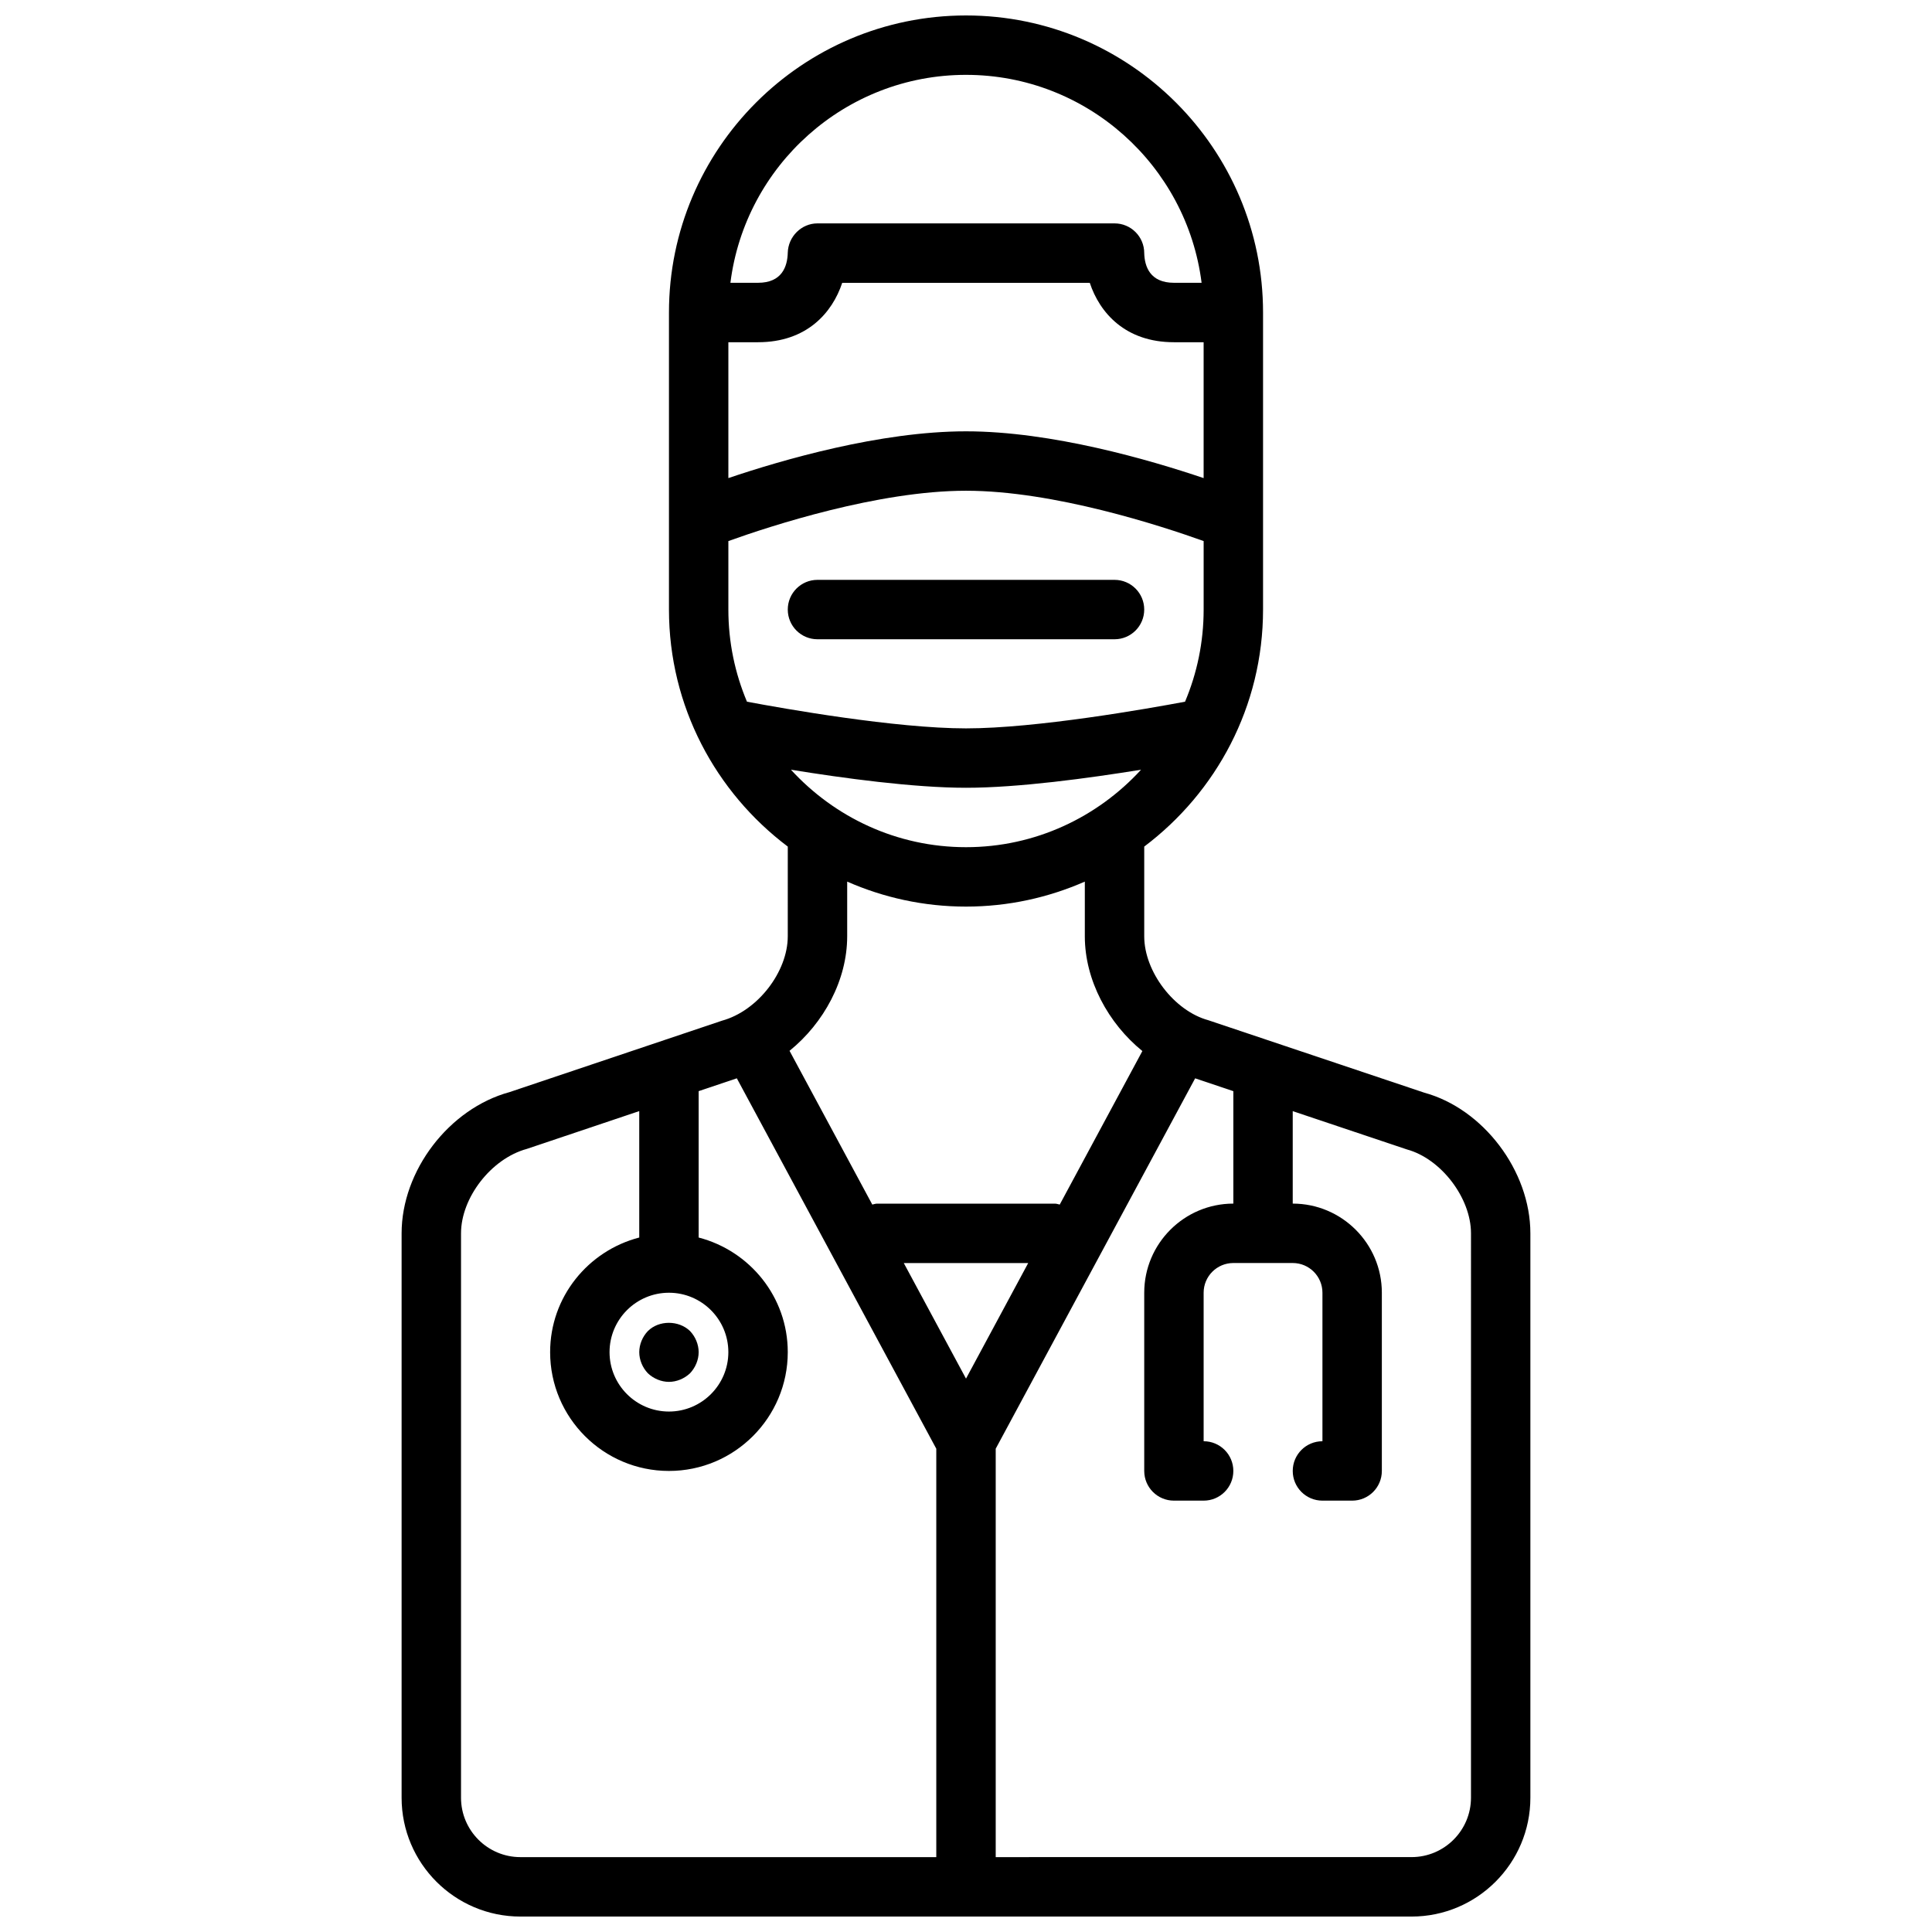 <?xml version="1.0" encoding="UTF-8"?>
<!-- Uploaded to: ICON Repo, www.svgrepo.com, Generator: ICON Repo Mixer Tools -->
<svg width="800px" height="800px" version="1.1" viewBox="144 144 512 512" xmlns="http://www.w3.org/2000/svg">
 <defs>
  <clipPath id="a">
   <path d="m250 148.09h300v503.81h-300z"/>
  </clipPath>
 </defs>
 <g clip-path="url(#a)">
  <path d="m521.42 433.56-57.207-19.191c-9.047-2.473-16.98-12.863-16.98-22.242v-23.773c19.082-14.375 31.488-37.148 31.488-62.82v-78.719c0-43.406-35.312-78.719-78.719-78.719s-78.719 35.312-78.719 78.719v78.719c0 25.68 12.406 48.445 31.488 62.82l-0.004 23.773c0 9.375-7.934 19.766-17.422 22.363l-56.324 18.934c-16.027 4.371-28.59 20.809-28.59 37.426v149.57c0 17.367 14.121 31.488 31.488 31.488h236.16c17.367 0 31.488-14.121 31.488-31.488v-149.57c0-16.617-12.562-33.055-28.148-37.289zm-167.81-85.578c13.727 2.227 32.473 4.785 46.391 4.785s32.66-2.559 46.391-4.785c-11.527 12.578-28.027 20.531-46.391 20.531-18.367 0-34.867-7.953-46.391-20.531zm-16.586-113.29h7.871c12.902 0 19.68-7.824 22.301-15.742h65.605c2.621 7.918 9.398 15.742 22.301 15.742h7.871v36.008c-14.285-4.828-40.27-12.395-62.973-12.395s-48.688 7.566-62.977 12.391zm0 52.695c11.23-4.023 39.684-13.336 62.977-13.336s51.742 9.312 62.977 13.336v18.152c0 8.66-1.762 16.902-4.93 24.418-9.871 1.852-39.383 7.07-58.047 7.07s-48.176-5.219-58.047-7.07c-3.168-7.519-4.93-15.758-4.93-24.418zm62.977-123.55c32.055 0 58.527 24.098 62.434 55.105h-7.332c-6.344 0-7.777-4.328-7.871-7.871 0-4.352-3.519-7.871-7.871-7.871h-78.723c-4.266 0-7.762 3.512-7.871 7.777-0.094 3.637-1.527 7.965-7.871 7.965h-7.328c3.894-31.008 30.379-55.105 62.434-55.105zm0 220.42c11.195 0 21.828-2.387 31.488-6.621v14.492c0 11.637 6.219 23.082 15.25 30.41l-21.898 40.684c-0.422-0.07-0.793-0.242-1.227-0.242h-47.23c-0.434 0-0.812 0.172-1.219 0.242l-21.93-40.746c9.113-7.375 15.277-18.766 15.277-30.348v-14.492c9.656 4.238 20.293 6.621 31.488 6.621zm0 125.09-16.492-30.629h32.977zm-78.723-22.758c8.676 0 15.742 7.062 15.742 15.742 0 8.684-7.07 15.742-15.742 15.742-8.684 0-15.742-7.062-15.742-15.742 0-8.68 7.059-15.742 15.742-15.742zm-55.102 133.82v-149.57c0-9.375 7.934-19.766 17.422-22.363l29.809-10.023v33.504c-13.547 3.519-23.617 15.742-23.617 30.371 0 17.367 14.121 31.488 31.488 31.488 17.367 0 31.488-14.121 31.488-31.488 0-14.625-10.066-26.852-23.617-30.371v-38.793l10.117-3.402 52.859 98.164v108.23h-110.21c-8.684 0-15.742-7.062-15.742-15.746zm267.65 0c0 8.684-7.07 15.742-15.742 15.742l-110.21 0.004v-108.23l52.852-98.156 10.125 3.402v29.797c-13.02 0-23.617 10.598-23.617 23.617v47.23c0 4.352 3.519 7.871 7.871 7.871h7.871c4.352 0 7.871-3.519 7.871-7.871 0-4.352-3.519-7.871-7.871-7.871v-39.359c0-4.344 3.527-7.871 7.871-7.871h15.742c4.344 0 7.871 3.527 7.871 7.871v39.359c-4.352 0-7.871 3.519-7.871 7.871 0 4.352 3.519 7.871 7.871 7.871h7.871c4.352 0 7.871-3.519 7.871-7.871v-47.23c0-13.02-10.598-23.617-23.617-23.617v-24.504l30.254 10.148c9.051 2.457 16.988 12.852 16.988 22.227z"/>
 </g>
 <path d="m360.64 313.41h78.719c4.352 0 7.871-3.519 7.871-7.871 0-4.352-3.519-7.871-7.871-7.871h-78.719c-4.352 0-7.871 3.519-7.871 7.871 0 4.352 3.519 7.871 7.871 7.871z"/>
 <path d="m321.28 510.21c2.047 0 4.086-0.867 5.59-2.281 1.418-1.496 2.281-3.543 2.281-5.59 0-2.047-0.867-4.102-2.281-5.59-2.992-2.914-8.266-2.914-11.18 0-1.422 1.488-2.281 3.543-2.281 5.59 0 2.047 0.859 4.094 2.281 5.59 1.488 1.414 3.543 2.281 5.59 2.281z"/>
</svg>